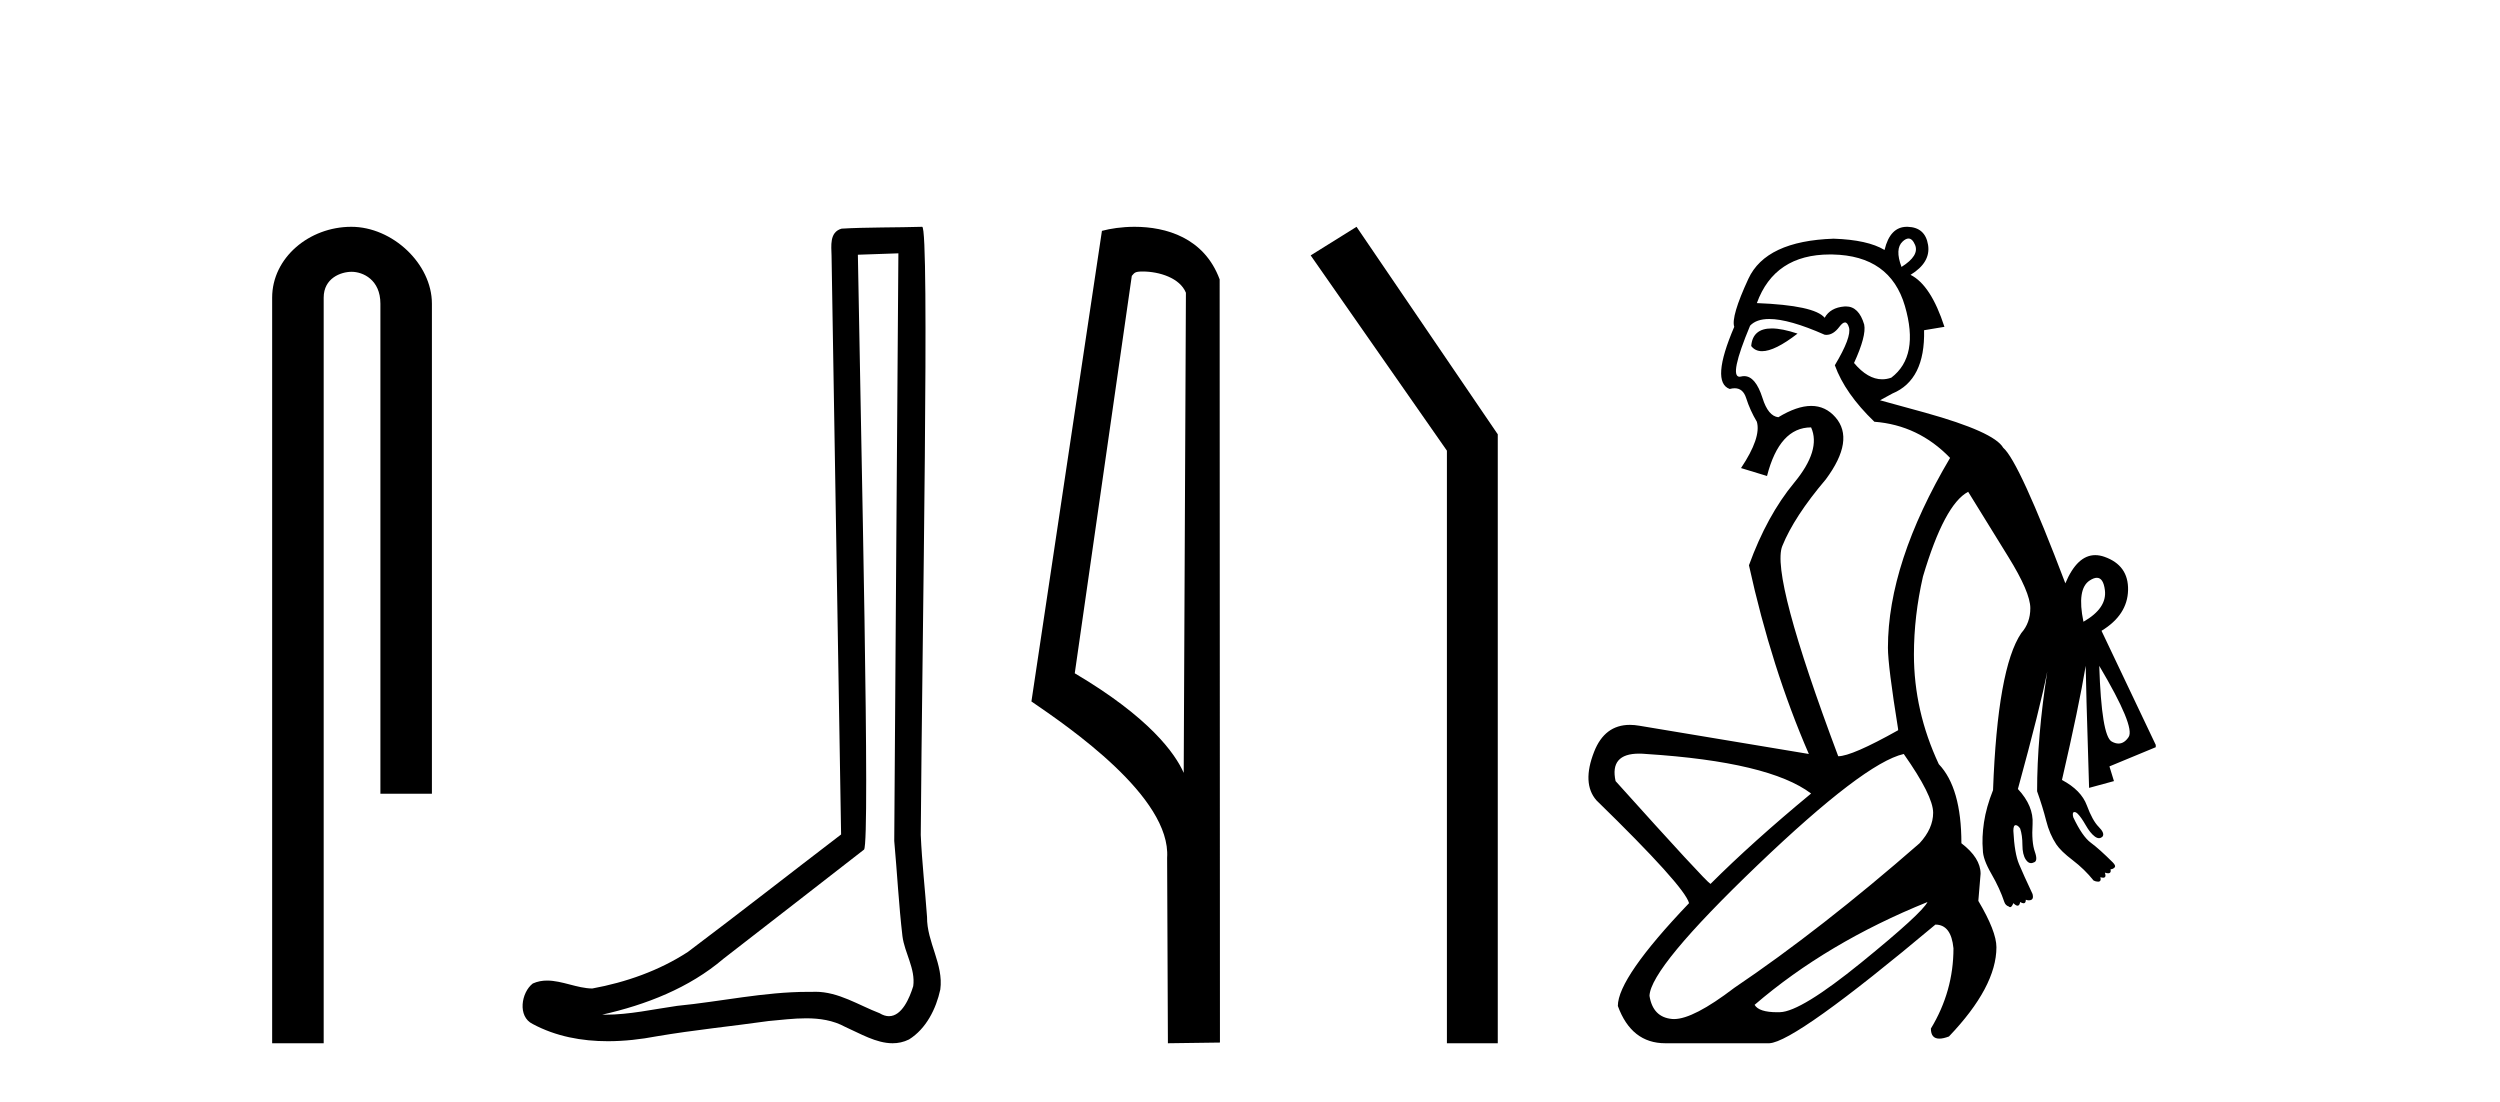 <?xml version='1.0' encoding='UTF-8' standalone='yes'?><svg xmlns='http://www.w3.org/2000/svg' xmlns:xlink='http://www.w3.org/1999/xlink' width='93.0' height='41.0' ><path d='M 13.069 8.437 C 11.5 8.437 10.124 9.591 10.124 11.072 L 10.124 38.809 L 12.041 38.809 L 12.041 11.072 C 12.041 10.346 12.68 10.111 13.081 10.111 C 13.502 10.111 14.151 10.406 14.151 11.296 L 14.151 29.526 L 16.067 29.526 L 16.067 11.296 C 16.067 9.813 14.598 8.437 13.069 8.437 Z' style='fill:#000000;stroke:none' /><path d='M 33.42 9.424 C 33.37 16.711 33.312 23.997 33.266 31.284 C 33.373 32.464 33.434 33.649 33.571 34.826 C 33.652 35.455 34.062 36.041 33.972 36.685 C 33.839 37.12 33.553 37.802 33.07 37.802 C 32.963 37.802 32.847 37.769 32.72 37.691 C 31.938 37.391 31.194 36.894 30.332 36.894 C 30.285 36.894 30.237 36.895 30.188 36.898 C 30.146 36.898 30.103 36.897 30.06 36.897 C 28.423 36.897 26.814 37.259 25.189 37.418 C 24.302 37.544 23.417 37.747 22.517 37.747 C 22.479 37.747 22.441 37.746 22.403 37.745 C 24.028 37.378 25.633 36.757 26.913 35.665 C 28.655 34.31 30.403 32.963 32.143 31.604 C 32.378 31.314 32.03 16.507 31.913 9.476 C 32.415 9.459 32.917 9.441 33.42 9.424 ZM 34.305 8.437 C 34.305 8.437 34.304 8.437 34.304 8.437 C 33.444 8.465 32.163 8.452 31.305 8.506 C 30.847 8.639 30.927 9.152 30.934 9.52 C 31.052 16.694 31.171 23.868 31.289 31.042 C 29.387 32.496 27.502 33.973 25.589 35.412 C 24.519 36.109 23.281 36.543 22.032 36.772 C 21.473 36.766 20.909 36.477 20.352 36.477 C 20.174 36.477 19.996 36.507 19.82 36.586 C 19.391 36.915 19.243 37.817 19.817 38.093 C 20.681 38.557 21.643 38.733 22.612 38.733 C 23.224 38.733 23.839 38.663 24.433 38.55 C 25.813 38.315 27.207 38.178 28.593 37.982 C 29.049 37.942 29.522 37.881 29.988 37.881 C 30.492 37.881 30.988 37.953 31.443 38.201 C 31.99 38.444 32.595 38.809 33.204 38.809 C 33.408 38.809 33.613 38.768 33.815 38.668 C 34.454 38.27 34.823 37.528 34.979 36.81 C 35.108 35.873 34.475 35.044 34.486 34.114 C 34.413 33.096 34.297 32.08 34.252 31.061 C 34.304 23.698 34.588 8.437 34.305 8.437 Z' style='fill:#000000;stroke:none' /><path d='M 42.504 10.1 C 43.128 10.1 43.893 10.34 44.116 10.89 L 44.034 28.751 L 44.034 28.751 C 43.717 28.034 42.776 26.699 39.981 25.046 L 42.103 10.263 C 42.202 10.157 42.2 10.1 42.504 10.1 ZM 44.034 28.751 L 44.034 28.751 C 44.034 28.751 44.034 28.751 44.034 28.751 L 44.034 28.751 L 44.034 28.751 ZM 42.207 8.437 C 41.729 8.437 41.297 8.505 40.992 8.588 L 38.369 26.094 C 39.756 27.044 43.569 29.648 43.417 31.91 L 43.446 38.809 L 45.382 38.783 L 45.371 10.393 C 44.796 8.837 43.365 8.437 42.207 8.437 Z' style='fill:#000000;stroke:none' /><path d='M 50.463 8.437 L 48.757 9.501 L 53.825 16.765 L 53.825 38.809 L 55.717 38.809 L 55.717 16.157 L 50.463 8.437 Z' style='fill:#000000;stroke:none' /><path d='M 70.996 8.873 Q 71.14 8.873 71.24 9.11 Q 71.408 9.509 70.736 9.93 Q 70.483 9.257 70.778 8.984 Q 70.897 8.873 70.996 8.873 ZM 65.908 12.218 Q 65.199 12.218 65.145 12.872 Q 65.292 13.064 65.549 13.064 Q 66.023 13.064 66.868 12.41 Q 66.292 12.218 65.908 12.218 ZM 68.077 9.466 Q 68.124 9.466 68.171 9.467 Q 70.315 9.509 70.862 11.38 Q 71.408 13.251 70.357 14.049 Q 70.186 14.11 70.017 14.11 Q 69.481 14.11 68.97 13.503 Q 69.433 12.494 69.348 12.074 Q 69.15 11.399 68.67 11.399 Q 68.642 11.399 68.613 11.401 Q 68.087 11.443 67.877 11.821 Q 67.499 11.359 65.355 11.275 Q 66.013 9.466 68.077 9.466 ZM 78.003 21.494 Q 78.245 21.494 78.302 21.952 Q 78.387 22.625 77.504 23.129 Q 77.252 21.91 77.735 21.595 Q 77.889 21.494 78.003 21.494 ZM 78.092 24.769 L 78.092 24.769 Q 79.437 27.039 79.185 27.417 Q 79.023 27.66 78.809 27.66 Q 78.69 27.66 78.555 27.585 Q 78.176 27.375 78.092 24.769 ZM 65.816 11.867 Q 66.554 11.867 67.877 12.452 Q 67.91 12.457 67.942 12.457 Q 68.199 12.457 68.424 12.158 Q 68.546 11.995 68.634 11.995 Q 68.727 11.995 68.781 12.179 Q 68.886 12.536 68.256 13.587 Q 68.634 14.638 69.727 15.689 Q 71.366 15.815 72.543 17.034 Q 70.231 20.943 70.231 24.096 Q 70.231 24.769 70.61 27.123 L 70.61 27.165 Q 68.886 28.132 68.382 28.132 Q 65.859 21.406 66.301 20.313 Q 66.742 19.22 67.919 17.833 Q 69.012 16.361 68.277 15.521 Q 67.909 15.1 67.378 15.1 Q 66.847 15.1 66.154 15.521 Q 65.775 15.479 65.565 14.806 Q 65.306 13.992 64.884 13.992 Q 64.827 13.992 64.766 14.007 Q 64.737 14.015 64.712 14.015 Q 64.311 14.015 65.103 12.116 Q 65.335 11.867 65.816 11.867 ZM 60.974 28.035 Q 61.097 28.035 61.235 28.048 Q 65.817 28.342 67.373 29.519 Q 65.187 31.327 63.631 32.882 Q 63.463 32.798 60.1 29.057 Q 59.873 28.035 60.974 28.035 ZM 71.703 33.555 Q 71.492 33.975 69.243 35.804 Q 66.994 37.632 66.217 37.653 Q 66.165 37.655 66.116 37.655 Q 65.428 37.655 65.271 37.38 Q 67.961 35.068 71.703 33.555 ZM 70.82 28.048 Q 71.913 29.603 71.913 30.234 Q 71.913 30.822 71.408 31.369 Q 67.751 34.564 64.514 36.749 Q 62.995 37.909 62.275 37.909 Q 62.237 37.909 62.202 37.906 Q 61.487 37.842 61.361 37.044 Q 61.403 35.993 65.376 32.188 Q 69.348 28.384 70.82 28.048 ZM 70.937 8.437 Q 70.31 8.437 70.105 9.299 Q 69.475 8.921 68.213 8.879 Q 65.691 8.963 65.04 10.371 Q 64.388 11.779 64.514 12.158 Q 63.631 14.217 64.346 14.47 Q 64.445 14.443 64.53 14.443 Q 64.84 14.443 64.956 14.806 Q 65.103 15.268 65.355 15.689 Q 65.523 16.277 64.766 17.412 L 65.733 17.707 Q 66.196 15.899 67.373 15.899 Q 67.751 16.74 66.742 17.959 Q 65.733 19.178 65.061 21.028 Q 65.901 24.853 67.289 28.048 L 60.983 26.997 Q 60.798 26.965 60.631 26.965 Q 59.694 26.965 59.302 27.964 Q 58.839 29.141 59.386 29.771 Q 62.665 32.966 62.833 33.597 Q 60.184 36.371 60.184 37.422 Q 60.689 38.809 61.95 38.809 L 65.817 38.809 Q 66.784 38.767 71.997 34.395 Q 72.585 34.395 72.669 35.278 Q 72.669 36.876 71.829 38.263 Q 71.829 38.637 72.144 38.637 Q 72.289 38.637 72.501 38.557 Q 74.267 36.707 74.267 35.236 Q 74.267 34.648 73.594 33.513 L 73.678 32.504 Q 73.678 31.915 72.964 31.369 Q 72.964 29.309 72.123 28.426 Q 71.198 26.45 71.198 24.348 Q 71.198 22.919 71.534 21.448 Q 72.333 18.757 73.216 18.295 Q 73.889 19.388 74.708 20.712 Q 75.528 22.036 75.528 22.625 Q 75.528 23.171 75.192 23.55 Q 74.309 24.853 74.141 29.393 Q 73.889 30.024 73.804 30.591 Q 73.72 31.159 73.762 31.621 Q 73.762 31.957 74.078 32.504 Q 74.393 33.05 74.561 33.555 Q 74.603 33.681 74.729 33.723 Q 74.753 33.747 74.777 33.747 Q 74.837 33.747 74.897 33.597 Q 74.993 33.692 75.054 33.692 Q 75.127 33.692 75.15 33.555 Q 75.228 33.602 75.278 33.602 Q 75.36 33.602 75.36 33.471 Q 75.423 33.492 75.475 33.492 Q 75.528 33.492 75.57 33.471 Q 75.654 33.429 75.612 33.26 Q 75.276 32.546 75.108 32.146 Q 74.939 31.747 74.897 30.906 Q 74.897 30.696 74.982 30.696 Q 75.066 30.696 75.15 30.822 Q 75.234 31.074 75.234 31.432 Q 75.234 31.789 75.36 31.978 Q 75.447 32.109 75.555 32.109 Q 75.602 32.109 75.654 32.083 Q 75.822 32.041 75.696 31.684 Q 75.57 31.327 75.612 30.654 Q 75.654 29.981 75.066 29.351 Q 75.906 26.282 76.159 24.979 L 76.159 24.979 Q 75.78 27.417 75.78 29.435 Q 75.99 30.024 76.117 30.528 Q 76.243 31.032 76.495 31.411 Q 76.663 31.663 77.104 31.999 Q 77.546 32.336 77.882 32.756 Q 77.966 32.798 78.05 32.798 Q 78.176 32.798 78.134 32.63 L 78.134 32.63 Q 78.197 32.651 78.239 32.651 Q 78.366 32.651 78.302 32.462 L 78.302 32.462 Q 78.375 32.486 78.423 32.486 Q 78.543 32.486 78.513 32.336 Q 78.597 32.336 78.66 32.273 Q 78.723 32.209 78.597 32.083 Q 78.092 31.579 77.777 31.348 Q 77.462 31.116 77.125 30.402 Q 77.083 30.234 77.146 30.213 Q 77.159 30.208 77.172 30.208 Q 77.226 30.208 77.294 30.276 Q 77.42 30.402 77.588 30.696 Q 77.756 30.99 77.924 31.116 Q 78.008 31.18 78.082 31.18 Q 78.155 31.18 78.218 31.116 Q 78.302 30.99 78.071 30.759 Q 77.84 30.528 77.63 29.96 Q 77.42 29.393 76.705 29.015 Q 77.336 26.282 77.588 24.769 Q 77.588 25.231 77.714 29.309 L 78.639 29.057 L 78.471 28.51 L 80.194 27.796 L 80.194 27.711 L 78.176 23.466 Q 79.143 22.877 79.164 21.952 Q 79.185 21.028 78.281 20.712 Q 78.105 20.651 77.943 20.651 Q 77.271 20.651 76.831 21.7 Q 75.108 17.16 74.519 16.656 Q 74.183 16.067 71.619 15.352 L 69.937 14.89 L 70.399 14.638 Q 71.619 14.133 71.576 12.284 L 72.333 12.158 Q 71.829 10.602 71.072 10.224 Q 71.829 9.761 71.724 9.11 Q 71.619 8.458 70.967 8.437 Q 70.952 8.437 70.937 8.437 Z' style='fill:#000000;stroke:none' /></svg>